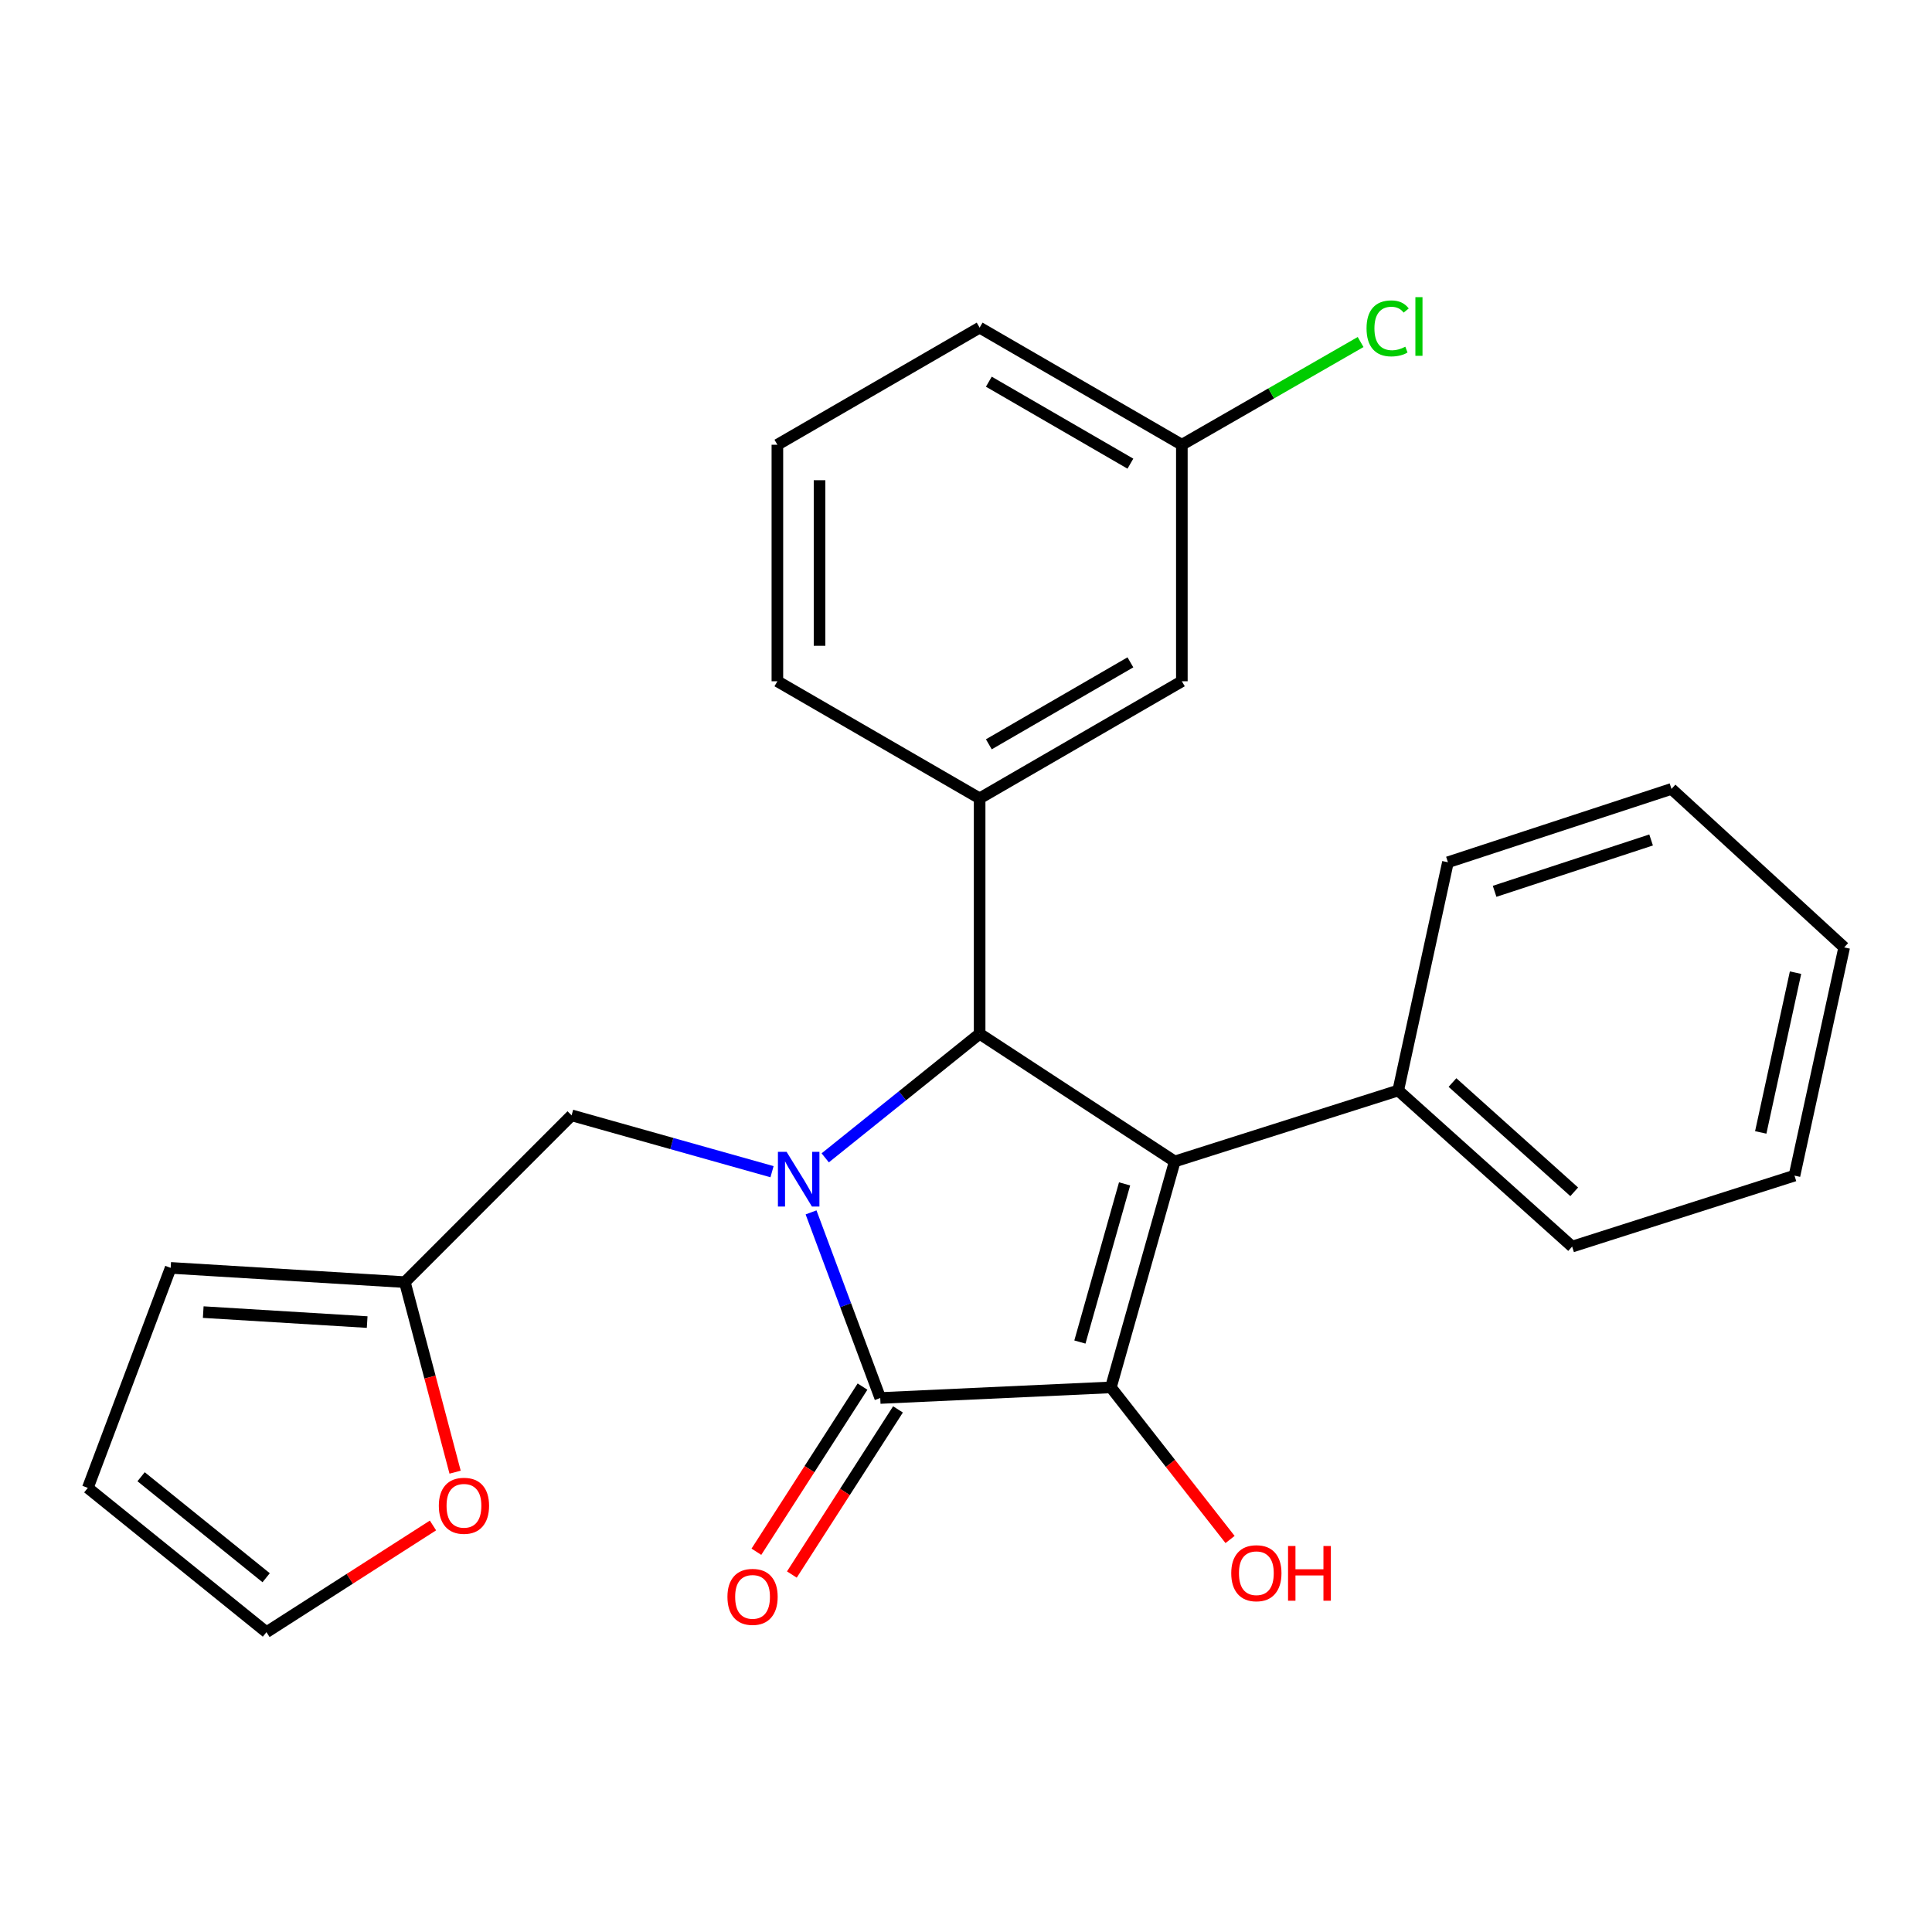 <?xml version='1.0' encoding='iso-8859-1'?>
<svg version='1.1' baseProfile='full'
              xmlns='http://www.w3.org/2000/svg'
                      xmlns:rdkit='http://www.rdkit.org/xml'
                      xmlns:xlink='http://www.w3.org/1999/xlink'
                  xml:space='preserve'
width='1000px' height='1000px' viewBox='0 0 1000 1000'>
<!-- END OF HEADER -->
<rect style='opacity:1.0;fill:#FFFFFF;stroke:none' width='1000' height='1000' x='0' y='0'> </rect>
<path class='bond-2' d='M 419.798,627.529 L 437.708,675.565' style='fill:none;fill-rule:evenodd;stroke:#0000FF;stroke-width:6px;stroke-linecap:butt;stroke-linejoin:miter;stroke-opacity:1' />
<path class='bond-2' d='M 437.708,675.565 L 455.617,723.601' style='fill:none;fill-rule:evenodd;stroke:#000000;stroke-width:6px;stroke-linecap:butt;stroke-linejoin:miter;stroke-opacity:1' />
<path class='bond-3' d='M 427.136,599.303 L 467.096,567.195' style='fill:none;fill-rule:evenodd;stroke:#0000FF;stroke-width:6px;stroke-linecap:butt;stroke-linejoin:miter;stroke-opacity:1' />
<path class='bond-3' d='M 467.096,567.195 L 507.056,535.086' style='fill:none;fill-rule:evenodd;stroke:#000000;stroke-width:6px;stroke-linecap:butt;stroke-linejoin:miter;stroke-opacity:1' />
<path class='bond-5' d='M 399.6,606.469 L 347.729,591.884' style='fill:none;fill-rule:evenodd;stroke:#0000FF;stroke-width:6px;stroke-linecap:butt;stroke-linejoin:miter;stroke-opacity:1' />
<path class='bond-5' d='M 347.729,591.884 L 295.858,577.299' style='fill:none;fill-rule:evenodd;stroke:#000000;stroke-width:6px;stroke-linecap:butt;stroke-linejoin:miter;stroke-opacity:1' />
<path class='bond-0' d='M 608.042,601.17 L 507.056,535.086' style='fill:none;fill-rule:evenodd;stroke:#000000;stroke-width:6px;stroke-linecap:butt;stroke-linejoin:miter;stroke-opacity:1' />
<path class='bond-7' d='M 608.042,601.17 L 723.721,564.436' style='fill:none;fill-rule:evenodd;stroke:#000000;stroke-width:6px;stroke-linecap:butt;stroke-linejoin:miter;stroke-opacity:1' />
<path class='bond-25' d='M 608.042,601.17 L 574.994,718.11' style='fill:none;fill-rule:evenodd;stroke:#000000;stroke-width:6px;stroke-linecap:butt;stroke-linejoin:miter;stroke-opacity:1' />
<path class='bond-25' d='M 582.085,612.776 L 558.952,694.634' style='fill:none;fill-rule:evenodd;stroke:#000000;stroke-width:6px;stroke-linecap:butt;stroke-linejoin:miter;stroke-opacity:1' />
<path class='bond-1' d='M 574.994,718.11 L 455.617,723.601' style='fill:none;fill-rule:evenodd;stroke:#000000;stroke-width:6px;stroke-linecap:butt;stroke-linejoin:miter;stroke-opacity:1' />
<path class='bond-11' d='M 574.994,718.11 L 605.837,757.474' style='fill:none;fill-rule:evenodd;stroke:#000000;stroke-width:6px;stroke-linecap:butt;stroke-linejoin:miter;stroke-opacity:1' />
<path class='bond-11' d='M 605.837,757.474 L 636.679,796.838' style='fill:none;fill-rule:evenodd;stroke:#FF0000;stroke-width:6px;stroke-linecap:butt;stroke-linejoin:miter;stroke-opacity:1' />
<path class='bond-8' d='M 446.438,717.703 L 418.974,760.441' style='fill:none;fill-rule:evenodd;stroke:#000000;stroke-width:6px;stroke-linecap:butt;stroke-linejoin:miter;stroke-opacity:1' />
<path class='bond-8' d='M 418.974,760.441 L 391.509,803.179' style='fill:none;fill-rule:evenodd;stroke:#FF0000;stroke-width:6px;stroke-linecap:butt;stroke-linejoin:miter;stroke-opacity:1' />
<path class='bond-8' d='M 464.796,729.5 L 437.332,772.238' style='fill:none;fill-rule:evenodd;stroke:#000000;stroke-width:6px;stroke-linecap:butt;stroke-linejoin:miter;stroke-opacity:1' />
<path class='bond-8' d='M 437.332,772.238 L 409.867,814.976' style='fill:none;fill-rule:evenodd;stroke:#FF0000;stroke-width:6px;stroke-linecap:butt;stroke-linejoin:miter;stroke-opacity:1' />
<path class='bond-4' d='M 507.056,535.086 L 507.056,413.224' style='fill:none;fill-rule:evenodd;stroke:#000000;stroke-width:6px;stroke-linecap:butt;stroke-linejoin:miter;stroke-opacity:1' />
<path class='bond-10' d='M 507.056,413.224 L 611.727,352.621' style='fill:none;fill-rule:evenodd;stroke:#000000;stroke-width:6px;stroke-linecap:butt;stroke-linejoin:miter;stroke-opacity:1' />
<path class='bond-10' d='M 511.822,385.249 L 585.092,342.827' style='fill:none;fill-rule:evenodd;stroke:#000000;stroke-width:6px;stroke-linecap:butt;stroke-linejoin:miter;stroke-opacity:1' />
<path class='bond-17' d='M 507.056,413.224 L 402.372,352.621' style='fill:none;fill-rule:evenodd;stroke:#000000;stroke-width:6px;stroke-linecap:butt;stroke-linejoin:miter;stroke-opacity:1' />
<path class='bond-6' d='M 295.858,577.299 L 209.554,663.628' style='fill:none;fill-rule:evenodd;stroke:#000000;stroke-width:6px;stroke-linecap:butt;stroke-linejoin:miter;stroke-opacity:1' />
<path class='bond-9' d='M 209.554,663.628 L 222.558,712.812' style='fill:none;fill-rule:evenodd;stroke:#000000;stroke-width:6px;stroke-linecap:butt;stroke-linejoin:miter;stroke-opacity:1' />
<path class='bond-9' d='M 222.558,712.812 L 235.563,761.996' style='fill:none;fill-rule:evenodd;stroke:#FF0000;stroke-width:6px;stroke-linecap:butt;stroke-linejoin:miter;stroke-opacity:1' />
<path class='bond-12' d='M 209.554,663.628 L 88.334,656.257' style='fill:none;fill-rule:evenodd;stroke:#000000;stroke-width:6px;stroke-linecap:butt;stroke-linejoin:miter;stroke-opacity:1' />
<path class='bond-12' d='M 190.046,684.304 L 105.193,679.144' style='fill:none;fill-rule:evenodd;stroke:#000000;stroke-width:6px;stroke-linecap:butt;stroke-linejoin:miter;stroke-opacity:1' />
<path class='bond-19' d='M 723.721,564.436 L 813.735,645.237' style='fill:none;fill-rule:evenodd;stroke:#000000;stroke-width:6px;stroke-linecap:butt;stroke-linejoin:miter;stroke-opacity:1' />
<path class='bond-19' d='M 751.8,560.318 L 814.81,616.878' style='fill:none;fill-rule:evenodd;stroke:#000000;stroke-width:6px;stroke-linecap:butt;stroke-linejoin:miter;stroke-opacity:1' />
<path class='bond-20' d='M 723.721,564.436 L 749.446,446.308' style='fill:none;fill-rule:evenodd;stroke:#000000;stroke-width:6px;stroke-linecap:butt;stroke-linejoin:miter;stroke-opacity:1' />
<path class='bond-13' d='M 224.105,789.582 L 181.011,817.195' style='fill:none;fill-rule:evenodd;stroke:#FF0000;stroke-width:6px;stroke-linecap:butt;stroke-linejoin:miter;stroke-opacity:1' />
<path class='bond-13' d='M 181.011,817.195 L 137.918,844.809' style='fill:none;fill-rule:evenodd;stroke:#000000;stroke-width:6px;stroke-linecap:butt;stroke-linejoin:miter;stroke-opacity:1' />
<path class='bond-15' d='M 611.727,352.621 L 611.727,230.201' style='fill:none;fill-rule:evenodd;stroke:#000000;stroke-width:6px;stroke-linecap:butt;stroke-linejoin:miter;stroke-opacity:1' />
<path class='bond-14' d='M 88.334,656.257 L 45.455,770.13' style='fill:none;fill-rule:evenodd;stroke:#000000;stroke-width:6px;stroke-linecap:butt;stroke-linejoin:miter;stroke-opacity:1' />
<path class='bond-26' d='M 137.918,844.809 L 45.455,770.13' style='fill:none;fill-rule:evenodd;stroke:#000000;stroke-width:6px;stroke-linecap:butt;stroke-linejoin:miter;stroke-opacity:1' />
<path class='bond-26' d='M 137.759,816.631 L 73.035,764.356' style='fill:none;fill-rule:evenodd;stroke:#000000;stroke-width:6px;stroke-linecap:butt;stroke-linejoin:miter;stroke-opacity:1' />
<path class='bond-16' d='M 611.727,230.201 L 657.988,203.616' style='fill:none;fill-rule:evenodd;stroke:#000000;stroke-width:6px;stroke-linecap:butt;stroke-linejoin:miter;stroke-opacity:1' />
<path class='bond-16' d='M 657.988,203.616 L 704.25,177.032' style='fill:none;fill-rule:evenodd;stroke:#00CC00;stroke-width:6px;stroke-linecap:butt;stroke-linejoin:miter;stroke-opacity:1' />
<path class='bond-27' d='M 611.727,230.201 L 507.056,169.585' style='fill:none;fill-rule:evenodd;stroke:#000000;stroke-width:6px;stroke-linecap:butt;stroke-linejoin:miter;stroke-opacity:1' />
<path class='bond-27' d='M 585.091,239.993 L 511.821,197.562' style='fill:none;fill-rule:evenodd;stroke:#000000;stroke-width:6px;stroke-linecap:butt;stroke-linejoin:miter;stroke-opacity:1' />
<path class='bond-18' d='M 402.372,352.621 L 402.372,230.201' style='fill:none;fill-rule:evenodd;stroke:#000000;stroke-width:6px;stroke-linecap:butt;stroke-linejoin:miter;stroke-opacity:1' />
<path class='bond-18' d='M 424.194,334.258 L 424.194,248.564' style='fill:none;fill-rule:evenodd;stroke:#000000;stroke-width:6px;stroke-linecap:butt;stroke-linejoin:miter;stroke-opacity:1' />
<path class='bond-21' d='M 402.372,230.201 L 507.056,169.585' style='fill:none;fill-rule:evenodd;stroke:#000000;stroke-width:6px;stroke-linecap:butt;stroke-linejoin:miter;stroke-opacity:1' />
<path class='bond-23' d='M 813.735,645.237 L 928.82,608.504' style='fill:none;fill-rule:evenodd;stroke:#000000;stroke-width:6px;stroke-linecap:butt;stroke-linejoin:miter;stroke-opacity:1' />
<path class='bond-22' d='M 749.446,446.308 L 865.161,408.339' style='fill:none;fill-rule:evenodd;stroke:#000000;stroke-width:6px;stroke-linecap:butt;stroke-linejoin:miter;stroke-opacity:1' />
<path class='bond-22' d='M 773.607,461.347 L 854.608,434.768' style='fill:none;fill-rule:evenodd;stroke:#000000;stroke-width:6px;stroke-linecap:butt;stroke-linejoin:miter;stroke-opacity:1' />
<path class='bond-24' d='M 865.161,408.339 L 954.545,490.376' style='fill:none;fill-rule:evenodd;stroke:#000000;stroke-width:6px;stroke-linecap:butt;stroke-linejoin:miter;stroke-opacity:1' />
<path class='bond-28' d='M 928.82,608.504 L 954.545,490.376' style='fill:none;fill-rule:evenodd;stroke:#000000;stroke-width:6px;stroke-linecap:butt;stroke-linejoin:miter;stroke-opacity:1' />
<path class='bond-28' d='M 911.357,586.142 L 929.365,503.452' style='fill:none;fill-rule:evenodd;stroke:#000000;stroke-width:6px;stroke-linecap:butt;stroke-linejoin:miter;stroke-opacity:1' />
<path  class='atom-0' d='M 407.132 596.187
L 416.412 611.187
Q 417.332 612.667, 418.812 615.347
Q 420.292 618.027, 420.372 618.187
L 420.372 596.187
L 424.132 596.187
L 424.132 624.507
L 420.252 624.507
L 410.292 608.107
Q 409.132 606.187, 407.892 603.987
Q 406.692 601.787, 406.332 601.107
L 406.332 624.507
L 402.652 624.507
L 402.652 596.187
L 407.132 596.187
' fill='#0000FF'/>
<path  class='atom-9' d='M 376.522 826.534
Q 376.522 819.734, 379.882 815.934
Q 383.242 812.134, 389.522 812.134
Q 395.802 812.134, 399.162 815.934
Q 402.522 819.734, 402.522 826.534
Q 402.522 833.414, 399.122 837.334
Q 395.722 841.214, 389.522 841.214
Q 383.282 841.214, 379.882 837.334
Q 376.522 833.454, 376.522 826.534
M 389.522 838.014
Q 393.842 838.014, 396.162 835.134
Q 398.522 832.214, 398.522 826.534
Q 398.522 820.974, 396.162 818.174
Q 393.842 815.334, 389.522 815.334
Q 385.202 815.334, 382.842 818.134
Q 380.522 820.934, 380.522 826.534
Q 380.522 832.254, 382.842 835.134
Q 385.202 838.014, 389.522 838.014
' fill='#FF0000'/>
<path  class='atom-10' d='M 227.14 779.387
Q 227.14 772.587, 230.5 768.787
Q 233.86 764.987, 240.14 764.987
Q 246.42 764.987, 249.78 768.787
Q 253.14 772.587, 253.14 779.387
Q 253.14 786.267, 249.74 790.187
Q 246.34 794.067, 240.14 794.067
Q 233.9 794.067, 230.5 790.187
Q 227.14 786.307, 227.14 779.387
M 240.14 790.867
Q 244.46 790.867, 246.78 787.987
Q 249.14 785.067, 249.14 779.387
Q 249.14 773.827, 246.78 771.027
Q 244.46 768.187, 240.14 768.187
Q 235.82 768.187, 233.46 770.987
Q 231.14 773.787, 231.14 779.387
Q 231.14 785.107, 233.46 787.987
Q 235.82 790.867, 240.14 790.867
' fill='#FF0000'/>
<path  class='atom-12' d='M 637.291 814.29
Q 637.291 807.49, 640.651 803.69
Q 644.011 799.89, 650.291 799.89
Q 656.571 799.89, 659.931 803.69
Q 663.291 807.49, 663.291 814.29
Q 663.291 821.17, 659.891 825.09
Q 656.491 828.97, 650.291 828.97
Q 644.051 828.97, 640.651 825.09
Q 637.291 821.21, 637.291 814.29
M 650.291 825.77
Q 654.611 825.77, 656.931 822.89
Q 659.291 819.97, 659.291 814.29
Q 659.291 808.73, 656.931 805.93
Q 654.611 803.09, 650.291 803.09
Q 645.971 803.09, 643.611 805.89
Q 641.291 808.69, 641.291 814.29
Q 641.291 820.01, 643.611 822.89
Q 645.971 825.77, 650.291 825.77
' fill='#FF0000'/>
<path  class='atom-12' d='M 666.691 800.21
L 670.531 800.21
L 670.531 812.25
L 685.011 812.25
L 685.011 800.21
L 688.851 800.21
L 688.851 828.53
L 685.011 828.53
L 685.011 815.45
L 670.531 815.45
L 670.531 828.53
L 666.691 828.53
L 666.691 800.21
' fill='#FF0000'/>
<path  class='atom-17' d='M 707.321 169.971
Q 707.321 162.931, 710.601 159.251
Q 713.921 155.531, 720.201 155.531
Q 726.041 155.531, 729.161 159.651
L 726.521 161.811
Q 724.241 158.811, 720.201 158.811
Q 715.921 158.811, 713.641 161.691
Q 711.401 164.531, 711.401 169.971
Q 711.401 175.571, 713.721 178.451
Q 716.081 181.331, 720.641 181.331
Q 723.761 181.331, 727.401 179.451
L 728.521 182.451
Q 727.041 183.411, 724.801 183.971
Q 722.561 184.531, 720.081 184.531
Q 713.921 184.531, 710.601 180.771
Q 707.321 177.011, 707.321 169.971
' fill='#00CC00'/>
<path  class='atom-17' d='M 732.601 153.811
L 736.281 153.811
L 736.281 184.171
L 732.601 184.171
L 732.601 153.811
' fill='#00CC00'/>
</svg>
